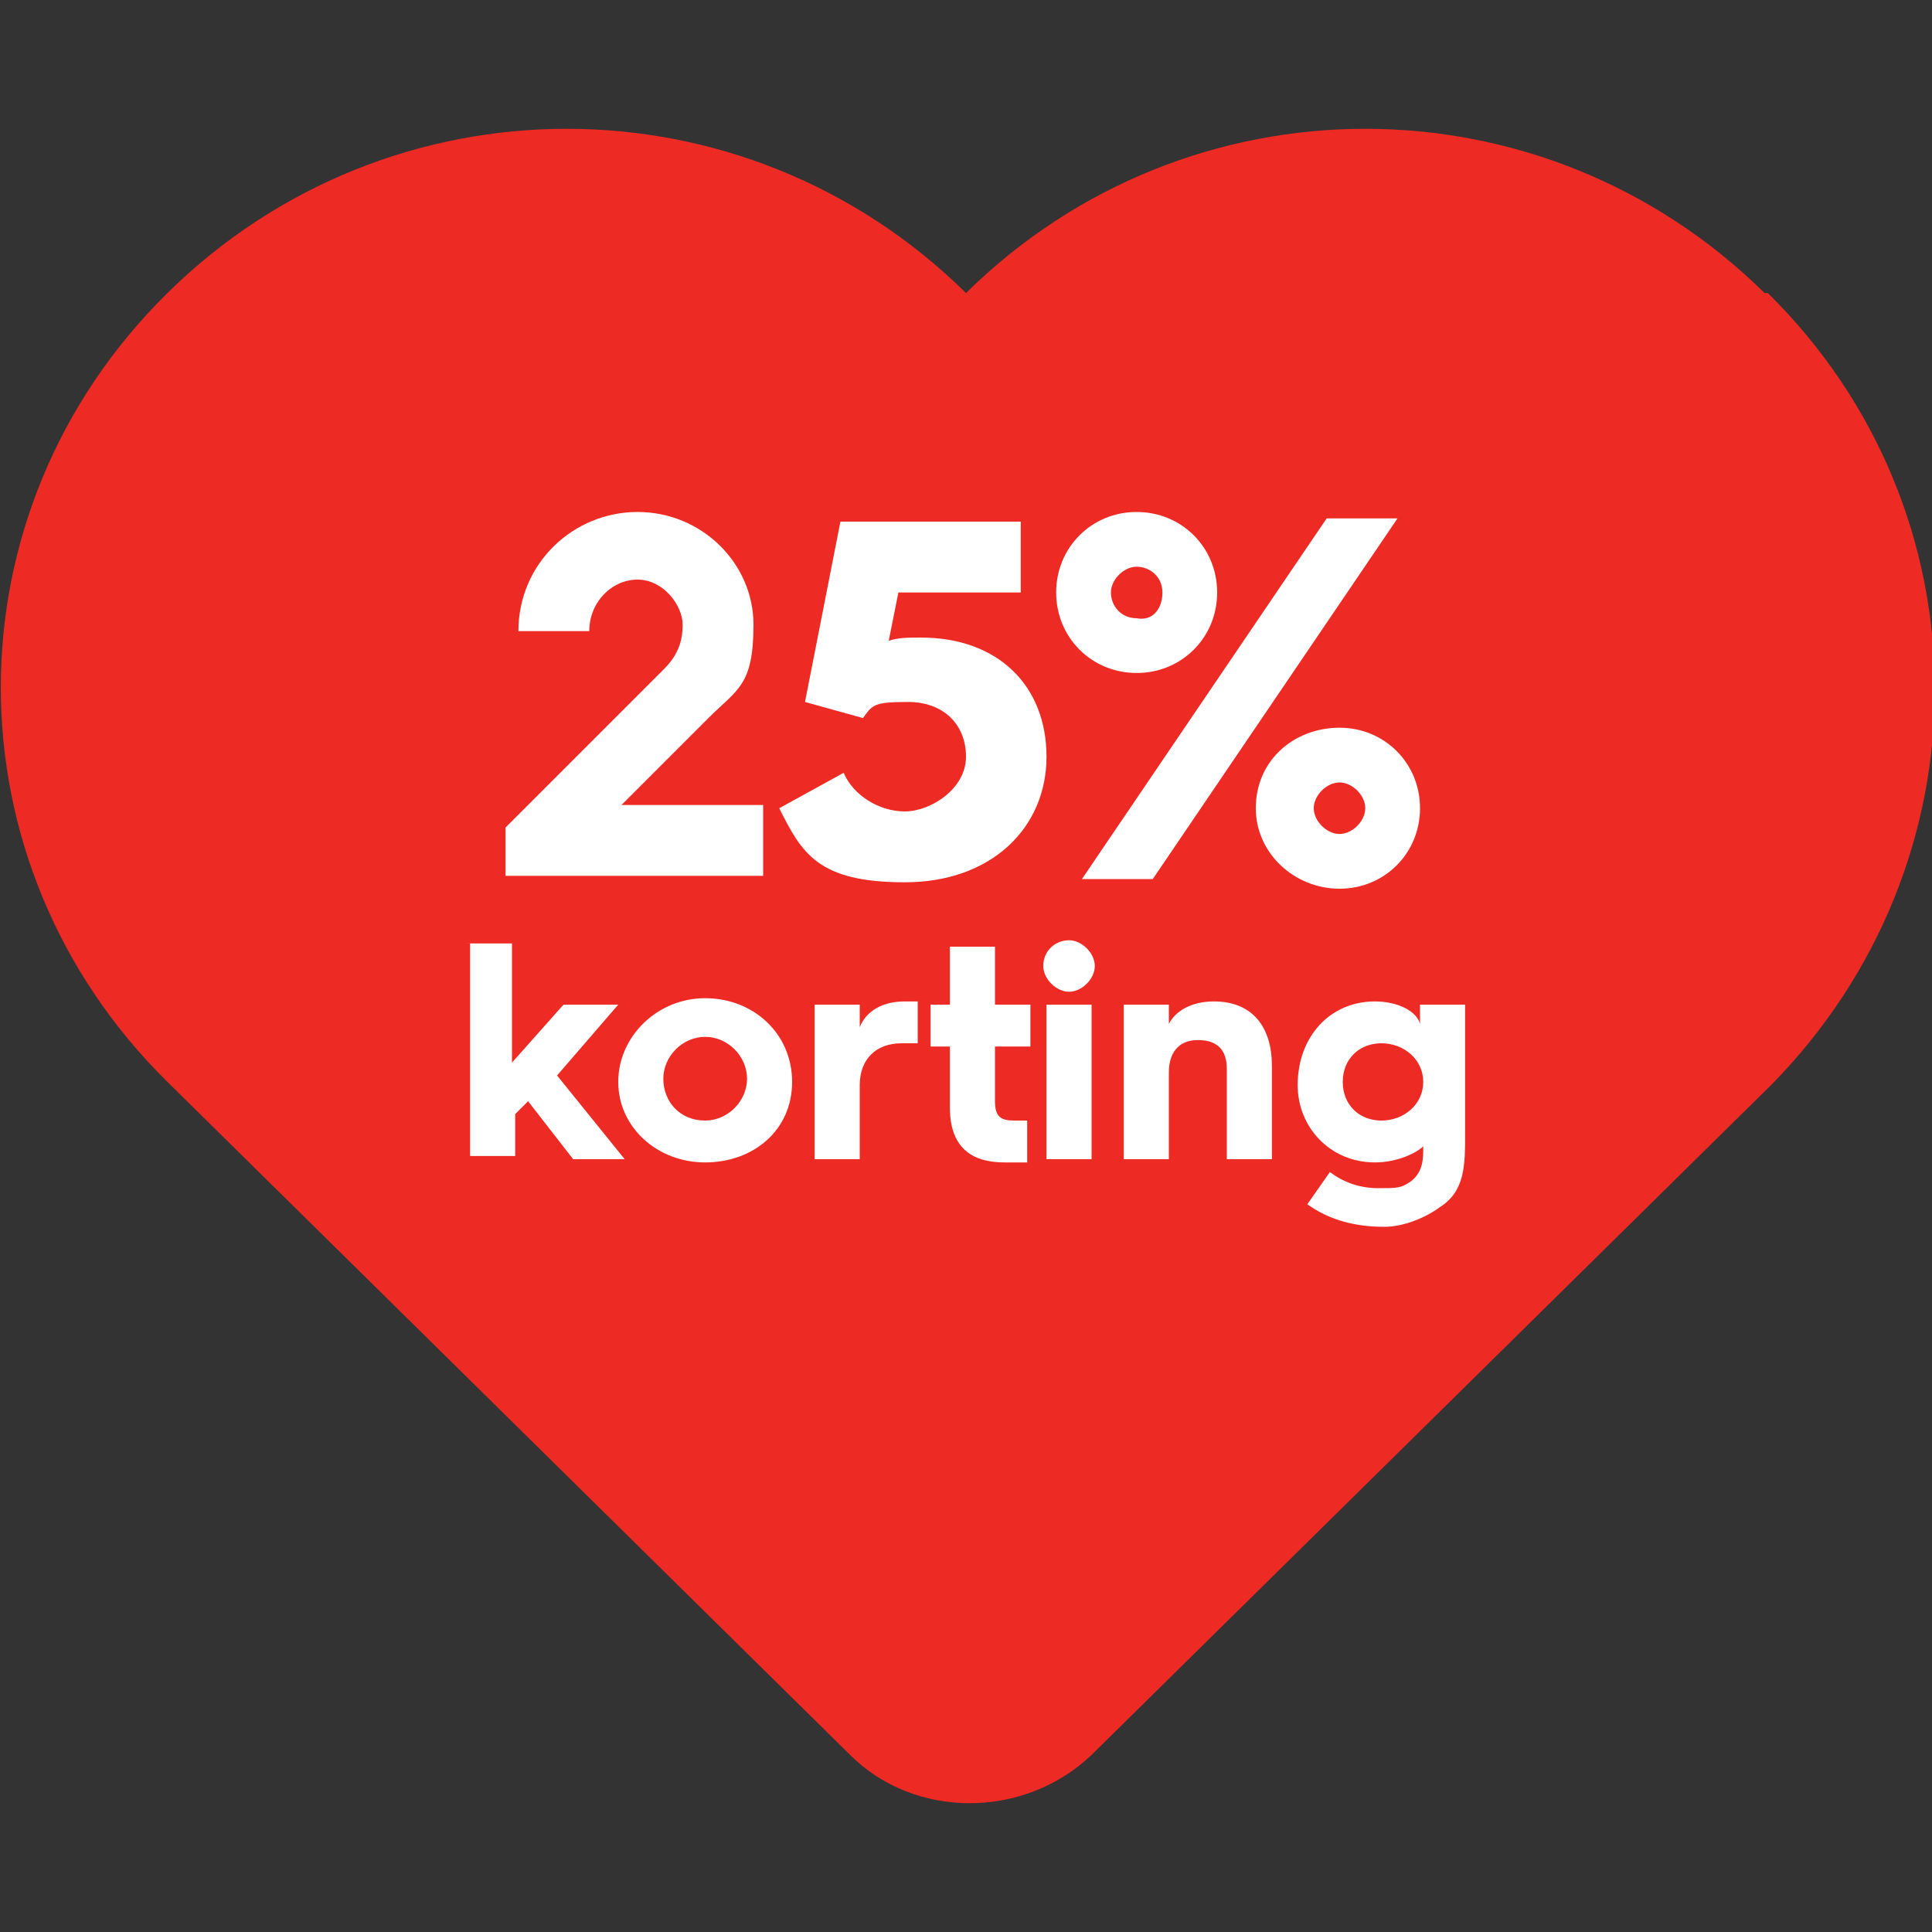 <?xml version="1.0" encoding="UTF-8"?>
<svg xmlns="http://www.w3.org/2000/svg" width="60" height="60" version="1.1" viewBox="0 0 60 60">
  <rect x="0" y="0" width="60" height="60" fill="#333333" stroke="none"/>
  <defs>
    <style>
      .cls-1 {
        fill: #fff;
      }

      .cls-2 {
        fill: #ee2a24;
      }
    </style>
  </defs>
  <!-- Generator: Adobe Illustrator 28.6.0, SVG Export Plug-In . SVG Version: 1.2.0 Build 709)  -->
  <g>
    <g id="Layer_1">
      <path class="cls-2" d="M54.8,9.1h0c-6.9-6.8-17.9-6.8-24.8,0h0c-6.9-6.8-17.9-6.8-24.8,0h0c-6.9,6.8-6.9,17.7,0,24.5l21.2,20.9c2,2,5.4,2,7.5,0l21.1-20.8h0c6.8-6.9,6.8-17.8-.1-24.6Z"/>
      <g>
        <path class="cls-1" d="M15.7,25.7l4.9-4.9c.4-.4.6-.8.6-1.4s-.6-1.4-1.4-1.4-1.5.7-1.5,1.6h-2.2c0-2.1,1.7-3.7,3.7-3.7s3.6,1.6,3.6,3.5-.5,2-1.4,2.9l-2.7,2.7h4.4v2.2h-8s0-1.5,0-1.5Z"/>
        <path class="cls-1" d="M26.2,24c.3.7,1.1,1.2,1.9,1.2s1.9-.7,1.9-1.7-.7-1.7-1.8-1.7-1.1.1-1.4.5l-1.8-.5,1.1-5.6h5.6v2.2h-3.8l-.3,1.5c.3-.1.6-.1,1-.1,2.4,0,3.9,1.5,3.9,3.7s-1.7,3.9-4.4,3.9-3.2-.9-3.9-2.3l2-1.1Z"/>
        <path class="cls-1" d="M32.8,18.4c0-1.4,1.1-2.5,2.5-2.5s2.5,1.1,2.5,2.5-1.1,2.5-2.5,2.5-2.5-1.1-2.5-2.5ZM41.2,16.1h2.2l-7.6,11.2h-2.2l7.6-11.2ZM36.1,18.4c0-.5-.4-.8-.8-.8s-.8.4-.8.8.3.8.8.8c.5.1.8-.3.8-.8ZM41.6,22.6c1.4,0,2.5,1.1,2.5,2.5s-1.1,2.5-2.5,2.5-2.6-1.1-2.6-2.5c0-1.5,1.2-2.5,2.6-2.5ZM41.6,25.9c.4,0,.8-.4.8-.8s-.4-.8-.8-.8-.8.4-.8.8.4.8.8.8Z"/>
        <path class="cls-1" d="M14.5,29.3h1.4v3.7l1.6-1.8h1.7l-1.9,2.2,2.1,2.6h-1.6l-1.4-1.8-.4.4v1.3h-1.4v-6.6h-.1Z"/>
        <path class="cls-1" d="M21.9,31c1.5,0,2.7,1.1,2.7,2.6s-1.2,2.5-2.7,2.5-2.7-1.1-2.7-2.5c0-1.4,1.2-2.6,2.7-2.6ZM21.9,34.8c.7,0,1.3-.6,1.3-1.3s-.6-1.3-1.3-1.3-1.3.6-1.3,1.3.5,1.3,1.3,1.3Z"/>
        <path class="cls-1" d="M25.3,31.2h1.4v.7c.2-.5.7-.8,1.4-.8h.4v1.3h-.5c-.8,0-1.3.5-1.3,1.3v2.3h-1.4v-4.8Z"/>
        <path class="cls-1" d="M29.5,32.5h-.6v-1.3h.6v-1.8h1.4v1.8h1.1v1.3h-1.1v1.7c0,.5.2.6.6.6h.4v1.3c-.2,0-.4,0-.7,0-.7,0-1.7-.2-1.7-1.7,0,0,0-2,0-2Z"/>
        <path class="cls-1" d="M32.4,30c0-.5.4-.8.8-.8s.8.4.8.8-.4.8-.8.8c-.4,0-.8-.4-.8-.8ZM32.5,31.2h1.4v4.8h-1.4v-4.8Z"/>
        <path class="cls-1" d="M34.9,31.2h1.4v.6c.2-.4.7-.7,1.4-.7,1.2,0,1.8.8,1.8,2v2.9h-1.4v-2.8c0-.6-.3-.9-.9-.9s-.9.4-.9,1v2.7h-1.4s0-4.8,0-4.8Z"/>
        <path class="cls-1" d="M42.7,31.1c.7,0,1.3.3,1.4.7v-.6h1.4v4c0,1,0,1.8-.8,2.3-.4.3-1.1.6-1.7.6-.9,0-1.7-.2-2.4-.7l.7-1c.4.3.9.5,1.5.5s.7,0,1-.2c.4-.3.4-.7.4-1.1h0c-.2.2-.8.5-1.5.5-1.4,0-2.4-1.1-2.4-2.4,0-1.5,1-2.6,2.4-2.6ZM42.9,34.8c.7,0,1.3-.5,1.3-1.2s-.6-1.2-1.3-1.2-1.2.5-1.2,1.2.5,1.2,1.2,1.2Z"/>
      </g>
    </g>
  </g>
</svg>
